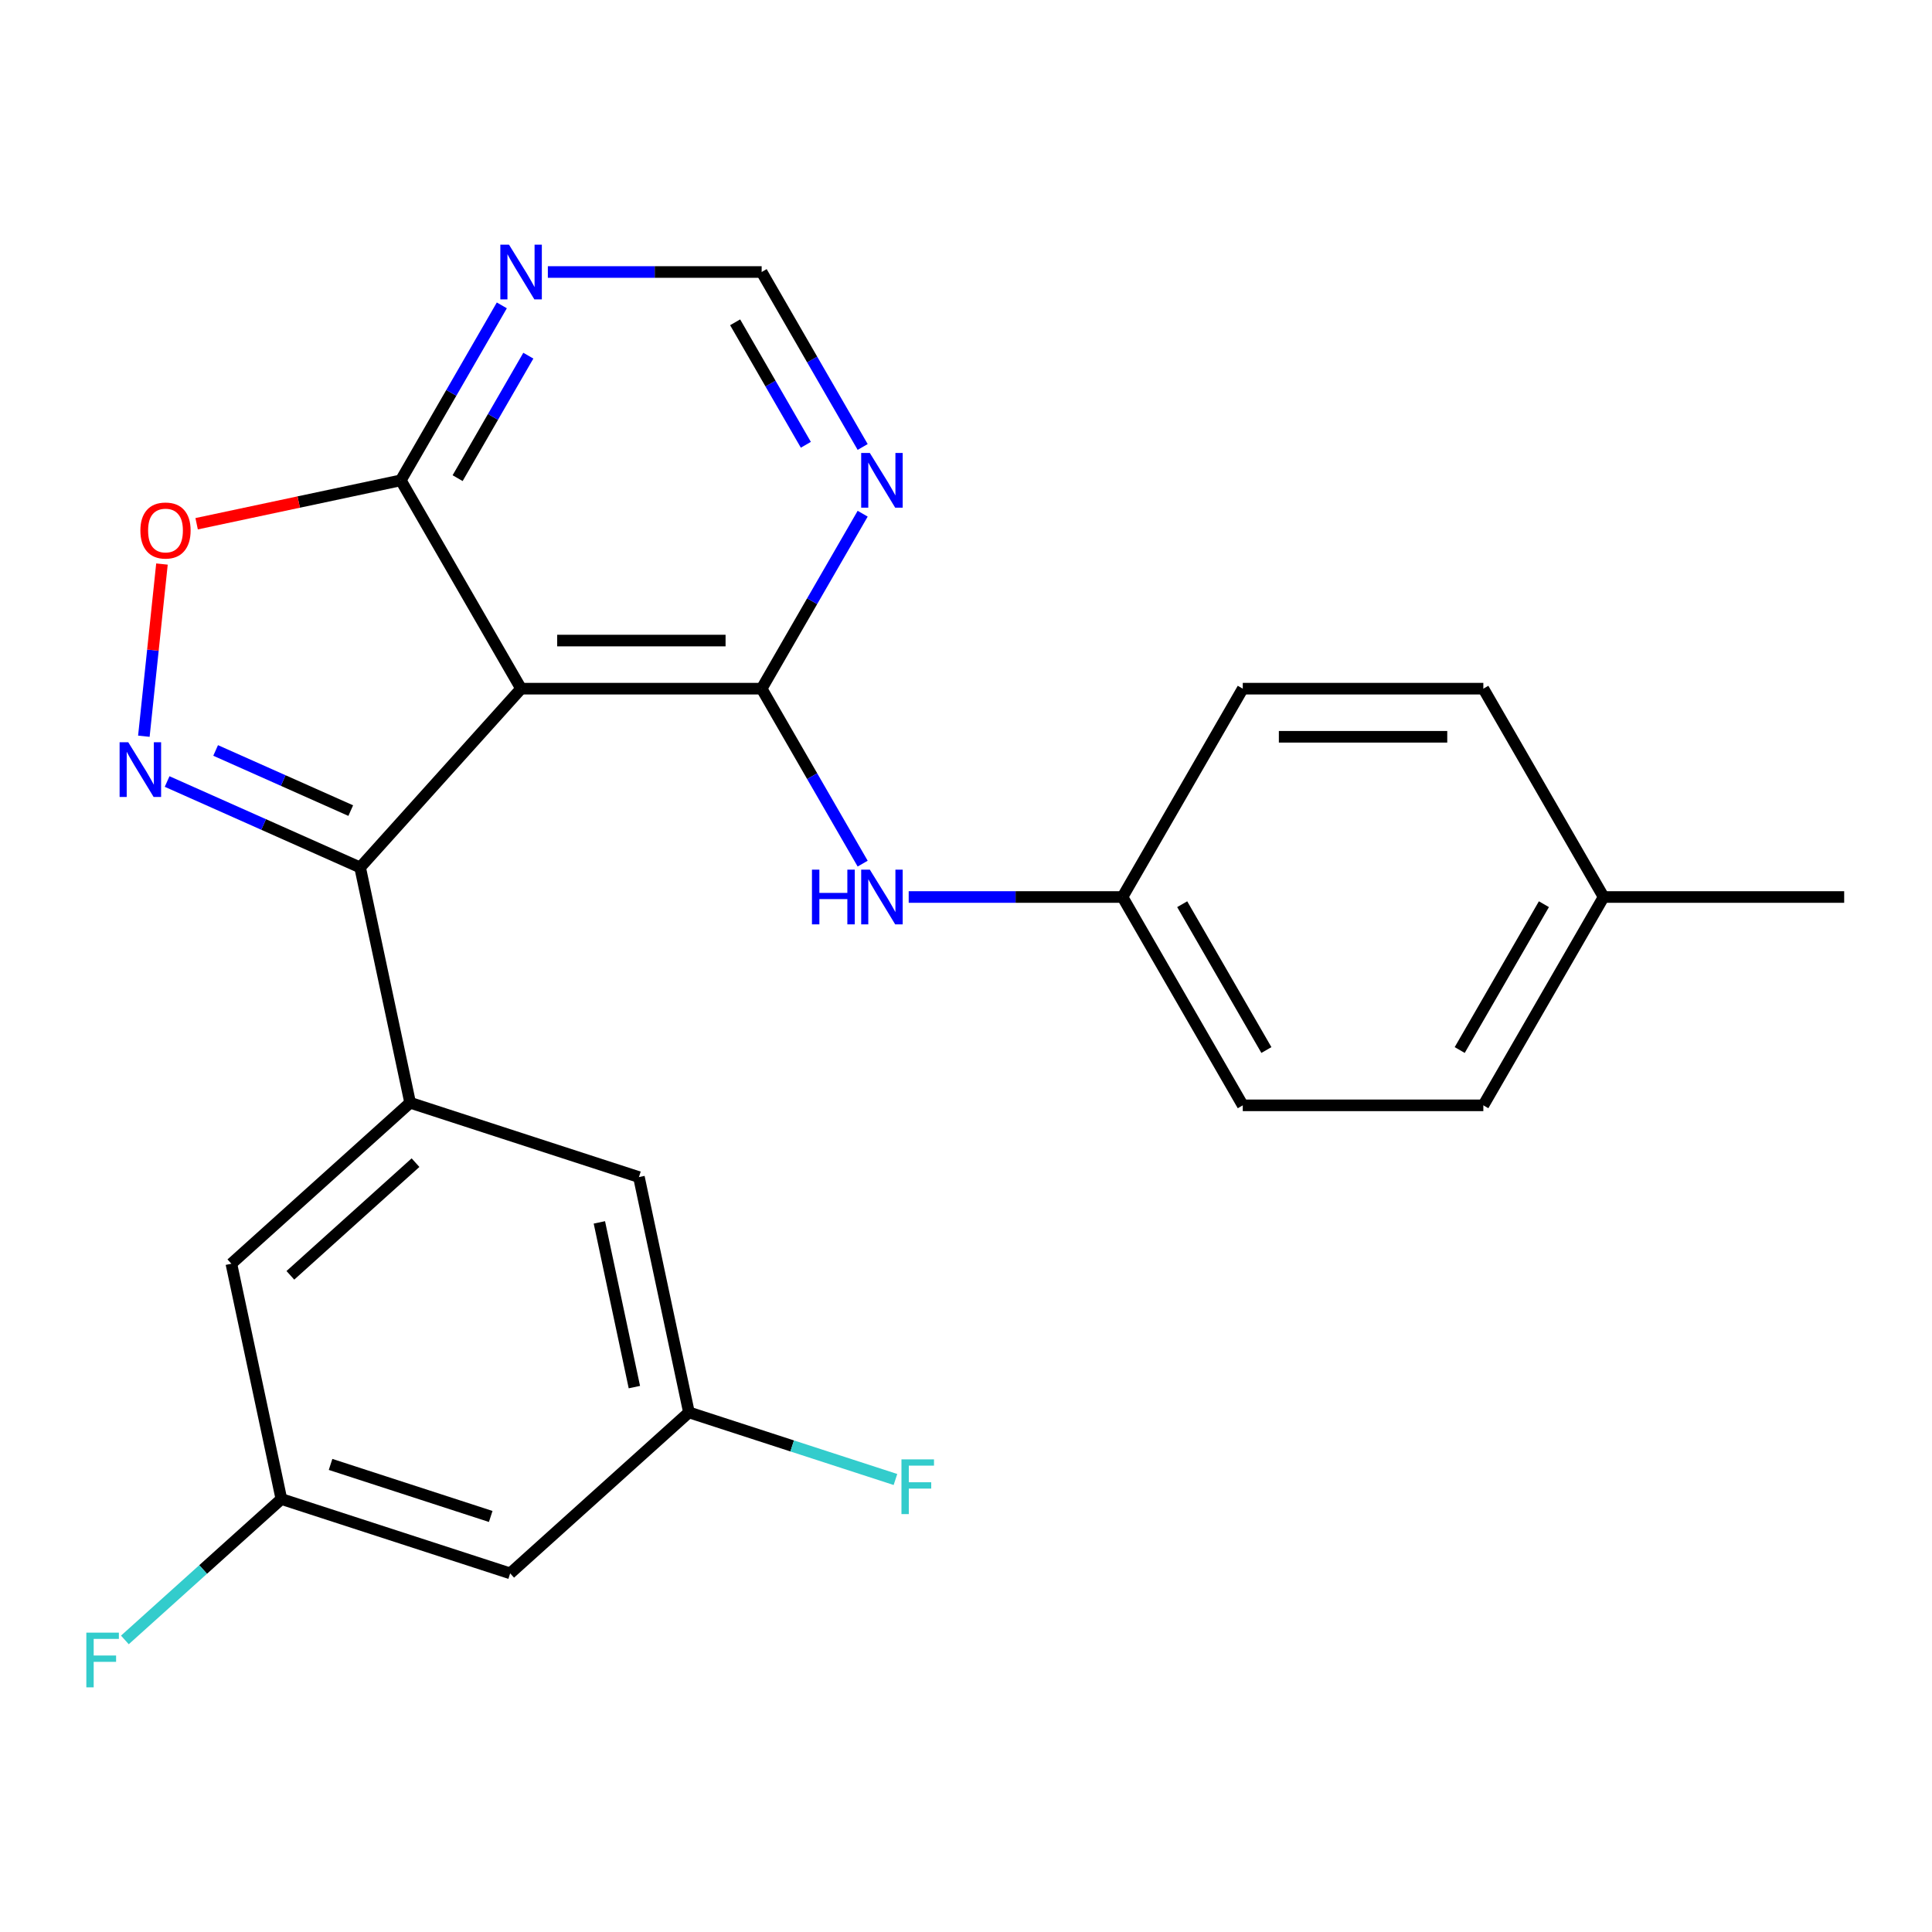 <?xml version='1.0' encoding='iso-8859-1'?>
<svg version='1.1' baseProfile='full'
              xmlns='http://www.w3.org/2000/svg'
                      xmlns:rdkit='http://www.rdkit.org/xml'
                      xmlns:xlink='http://www.w3.org/1999/xlink'
                  xml:space='preserve'
width='1000px' height='1000px' viewBox='0 0 1000 1000'>
<!-- END OF HEADER -->
<rect style='opacity:1.0;fill:#FFFFFF;stroke:none' width='1000' height='1000' x='0' y='0'> </rect>
<path class='bond-0' d='M 269.714,356.456 L 186.397,448.989' style='fill:none;fill-rule:evenodd;stroke:#000000;stroke-width:6px;stroke-linecap:butt;stroke-linejoin:miter;stroke-opacity:1' />
<path class='bond-2' d='M 269.714,356.456 L 394.229,356.456' style='fill:none;fill-rule:evenodd;stroke:#000000;stroke-width:6px;stroke-linecap:butt;stroke-linejoin:miter;stroke-opacity:1' />
<path class='bond-2' d='M 288.391,331.553 L 375.552,331.553' style='fill:none;fill-rule:evenodd;stroke:#000000;stroke-width:6px;stroke-linecap:butt;stroke-linejoin:miter;stroke-opacity:1' />
<path class='bond-4' d='M 269.714,356.456 L 207.457,248.623' style='fill:none;fill-rule:evenodd;stroke:#000000;stroke-width:6px;stroke-linecap:butt;stroke-linejoin:miter;stroke-opacity:1' />
<path class='bond-1' d='M 186.397,448.989 L 136.449,426.75' style='fill:none;fill-rule:evenodd;stroke:#000000;stroke-width:6px;stroke-linecap:butt;stroke-linejoin:miter;stroke-opacity:1' />
<path class='bond-1' d='M 136.449,426.75 L 86.5,404.512' style='fill:none;fill-rule:evenodd;stroke:#0000FF;stroke-width:6px;stroke-linecap:butt;stroke-linejoin:miter;stroke-opacity:1' />
<path class='bond-1' d='M 181.542,419.567 L 146.578,404' style='fill:none;fill-rule:evenodd;stroke:#000000;stroke-width:6px;stroke-linecap:butt;stroke-linejoin:miter;stroke-opacity:1' />
<path class='bond-1' d='M 146.578,404 L 111.614,388.433' style='fill:none;fill-rule:evenodd;stroke:#0000FF;stroke-width:6px;stroke-linecap:butt;stroke-linejoin:miter;stroke-opacity:1' />
<path class='bond-3' d='M 186.397,448.989 L 212.286,570.783' style='fill:none;fill-rule:evenodd;stroke:#000000;stroke-width:6px;stroke-linecap:butt;stroke-linejoin:miter;stroke-opacity:1' />
<path class='bond-24' d='M 74.463,381.071 L 79.147,336.511' style='fill:none;fill-rule:evenodd;stroke:#0000FF;stroke-width:6px;stroke-linecap:butt;stroke-linejoin:miter;stroke-opacity:1' />
<path class='bond-24' d='M 79.147,336.511 L 83.83,291.95' style='fill:none;fill-rule:evenodd;stroke:#FF0000;stroke-width:6px;stroke-linecap:butt;stroke-linejoin:miter;stroke-opacity:1' />
<path class='bond-6' d='M 394.229,356.456 L 420.371,311.176' style='fill:none;fill-rule:evenodd;stroke:#000000;stroke-width:6px;stroke-linecap:butt;stroke-linejoin:miter;stroke-opacity:1' />
<path class='bond-6' d='M 420.371,311.176 L 446.514,265.896' style='fill:none;fill-rule:evenodd;stroke:#0000FF;stroke-width:6px;stroke-linecap:butt;stroke-linejoin:miter;stroke-opacity:1' />
<path class='bond-8' d='M 394.229,356.456 L 420.371,401.736' style='fill:none;fill-rule:evenodd;stroke:#000000;stroke-width:6px;stroke-linecap:butt;stroke-linejoin:miter;stroke-opacity:1' />
<path class='bond-8' d='M 420.371,401.736 L 446.514,447.016' style='fill:none;fill-rule:evenodd;stroke:#0000FF;stroke-width:6px;stroke-linecap:butt;stroke-linejoin:miter;stroke-opacity:1' />
<path class='bond-10' d='M 212.286,570.783 L 119.753,654.099' style='fill:none;fill-rule:evenodd;stroke:#000000;stroke-width:6px;stroke-linecap:butt;stroke-linejoin:miter;stroke-opacity:1' />
<path class='bond-10' d='M 215.069,601.787 L 150.296,660.108' style='fill:none;fill-rule:evenodd;stroke:#000000;stroke-width:6px;stroke-linecap:butt;stroke-linejoin:miter;stroke-opacity:1' />
<path class='bond-11' d='M 212.286,570.783 L 330.706,609.26' style='fill:none;fill-rule:evenodd;stroke:#000000;stroke-width:6px;stroke-linecap:butt;stroke-linejoin:miter;stroke-opacity:1' />
<path class='bond-5' d='M 207.457,248.623 L 154.616,259.855' style='fill:none;fill-rule:evenodd;stroke:#000000;stroke-width:6px;stroke-linecap:butt;stroke-linejoin:miter;stroke-opacity:1' />
<path class='bond-5' d='M 154.616,259.855 L 101.776,271.086' style='fill:none;fill-rule:evenodd;stroke:#FF0000;stroke-width:6px;stroke-linecap:butt;stroke-linejoin:miter;stroke-opacity:1' />
<path class='bond-7' d='M 207.457,248.623 L 233.599,203.343' style='fill:none;fill-rule:evenodd;stroke:#000000;stroke-width:6px;stroke-linecap:butt;stroke-linejoin:miter;stroke-opacity:1' />
<path class='bond-7' d='M 233.599,203.343 L 259.742,158.063' style='fill:none;fill-rule:evenodd;stroke:#0000FF;stroke-width:6px;stroke-linecap:butt;stroke-linejoin:miter;stroke-opacity:1' />
<path class='bond-7' d='M 236.866,247.491 L 255.166,215.795' style='fill:none;fill-rule:evenodd;stroke:#000000;stroke-width:6px;stroke-linecap:butt;stroke-linejoin:miter;stroke-opacity:1' />
<path class='bond-7' d='M 255.166,215.795 L 273.465,184.099' style='fill:none;fill-rule:evenodd;stroke:#0000FF;stroke-width:6px;stroke-linecap:butt;stroke-linejoin:miter;stroke-opacity:1' />
<path class='bond-25' d='M 446.514,231.35 L 420.371,186.07' style='fill:none;fill-rule:evenodd;stroke:#0000FF;stroke-width:6px;stroke-linecap:butt;stroke-linejoin:miter;stroke-opacity:1' />
<path class='bond-25' d='M 420.371,186.07 L 394.229,140.79' style='fill:none;fill-rule:evenodd;stroke:#000000;stroke-width:6px;stroke-linecap:butt;stroke-linejoin:miter;stroke-opacity:1' />
<path class='bond-25' d='M 417.104,230.218 L 398.805,198.522' style='fill:none;fill-rule:evenodd;stroke:#0000FF;stroke-width:6px;stroke-linecap:butt;stroke-linejoin:miter;stroke-opacity:1' />
<path class='bond-25' d='M 398.805,198.522 L 380.505,166.826' style='fill:none;fill-rule:evenodd;stroke:#000000;stroke-width:6px;stroke-linecap:butt;stroke-linejoin:miter;stroke-opacity:1' />
<path class='bond-9' d='M 283.567,140.79 L 338.898,140.79' style='fill:none;fill-rule:evenodd;stroke:#0000FF;stroke-width:6px;stroke-linecap:butt;stroke-linejoin:miter;stroke-opacity:1' />
<path class='bond-9' d='M 338.898,140.79 L 394.229,140.79' style='fill:none;fill-rule:evenodd;stroke:#000000;stroke-width:6px;stroke-linecap:butt;stroke-linejoin:miter;stroke-opacity:1' />
<path class='bond-15' d='M 470.339,464.289 L 525.67,464.289' style='fill:none;fill-rule:evenodd;stroke:#0000FF;stroke-width:6px;stroke-linecap:butt;stroke-linejoin:miter;stroke-opacity:1' />
<path class='bond-15' d='M 525.67,464.289 L 581.001,464.289' style='fill:none;fill-rule:evenodd;stroke:#000000;stroke-width:6px;stroke-linecap:butt;stroke-linejoin:miter;stroke-opacity:1' />
<path class='bond-12' d='M 119.753,654.099 L 145.641,775.893' style='fill:none;fill-rule:evenodd;stroke:#000000;stroke-width:6px;stroke-linecap:butt;stroke-linejoin:miter;stroke-opacity:1' />
<path class='bond-13' d='M 330.706,609.26 L 356.594,731.054' style='fill:none;fill-rule:evenodd;stroke:#000000;stroke-width:6px;stroke-linecap:butt;stroke-linejoin:miter;stroke-opacity:1' />
<path class='bond-13' d='M 310.231,632.706 L 328.352,717.962' style='fill:none;fill-rule:evenodd;stroke:#000000;stroke-width:6px;stroke-linecap:butt;stroke-linejoin:miter;stroke-opacity:1' />
<path class='bond-17' d='M 145.641,775.893 L 105.141,812.359' style='fill:none;fill-rule:evenodd;stroke:#000000;stroke-width:6px;stroke-linecap:butt;stroke-linejoin:miter;stroke-opacity:1' />
<path class='bond-17' d='M 105.141,812.359 L 64.641,848.825' style='fill:none;fill-rule:evenodd;stroke:#33CCCC;stroke-width:6px;stroke-linecap:butt;stroke-linejoin:miter;stroke-opacity:1' />
<path class='bond-27' d='M 145.641,775.893 L 264.062,814.37' style='fill:none;fill-rule:evenodd;stroke:#000000;stroke-width:6px;stroke-linecap:butt;stroke-linejoin:miter;stroke-opacity:1' />
<path class='bond-27' d='M 171.1,757.981 L 253.994,784.915' style='fill:none;fill-rule:evenodd;stroke:#000000;stroke-width:6px;stroke-linecap:butt;stroke-linejoin:miter;stroke-opacity:1' />
<path class='bond-14' d='M 356.594,731.054 L 264.062,814.37' style='fill:none;fill-rule:evenodd;stroke:#000000;stroke-width:6px;stroke-linecap:butt;stroke-linejoin:miter;stroke-opacity:1' />
<path class='bond-16' d='M 356.594,731.054 L 410.038,748.419' style='fill:none;fill-rule:evenodd;stroke:#000000;stroke-width:6px;stroke-linecap:butt;stroke-linejoin:miter;stroke-opacity:1' />
<path class='bond-16' d='M 410.038,748.419 L 463.482,765.784' style='fill:none;fill-rule:evenodd;stroke:#33CCCC;stroke-width:6px;stroke-linecap:butt;stroke-linejoin:miter;stroke-opacity:1' />
<path class='bond-19' d='M 581.001,464.289 L 643.258,356.456' style='fill:none;fill-rule:evenodd;stroke:#000000;stroke-width:6px;stroke-linecap:butt;stroke-linejoin:miter;stroke-opacity:1' />
<path class='bond-20' d='M 581.001,464.289 L 643.258,572.122' style='fill:none;fill-rule:evenodd;stroke:#000000;stroke-width:6px;stroke-linecap:butt;stroke-linejoin:miter;stroke-opacity:1' />
<path class='bond-20' d='M 611.906,468.013 L 655.486,543.496' style='fill:none;fill-rule:evenodd;stroke:#000000;stroke-width:6px;stroke-linecap:butt;stroke-linejoin:miter;stroke-opacity:1' />
<path class='bond-18' d='M 830.031,464.289 L 767.773,572.122' style='fill:none;fill-rule:evenodd;stroke:#000000;stroke-width:6px;stroke-linecap:butt;stroke-linejoin:miter;stroke-opacity:1' />
<path class='bond-18' d='M 799.125,468.013 L 755.545,543.496' style='fill:none;fill-rule:evenodd;stroke:#000000;stroke-width:6px;stroke-linecap:butt;stroke-linejoin:miter;stroke-opacity:1' />
<path class='bond-23' d='M 830.031,464.289 L 954.545,464.289' style='fill:none;fill-rule:evenodd;stroke:#000000;stroke-width:6px;stroke-linecap:butt;stroke-linejoin:miter;stroke-opacity:1' />
<path class='bond-26' d='M 830.031,464.289 L 767.773,356.456' style='fill:none;fill-rule:evenodd;stroke:#000000;stroke-width:6px;stroke-linecap:butt;stroke-linejoin:miter;stroke-opacity:1' />
<path class='bond-21' d='M 643.258,356.456 L 767.773,356.456' style='fill:none;fill-rule:evenodd;stroke:#000000;stroke-width:6px;stroke-linecap:butt;stroke-linejoin:miter;stroke-opacity:1' />
<path class='bond-21' d='M 661.936,381.359 L 749.096,381.359' style='fill:none;fill-rule:evenodd;stroke:#000000;stroke-width:6px;stroke-linecap:butt;stroke-linejoin:miter;stroke-opacity:1' />
<path class='bond-22' d='M 643.258,572.122 L 767.773,572.122' style='fill:none;fill-rule:evenodd;stroke:#000000;stroke-width:6px;stroke-linecap:butt;stroke-linejoin:miter;stroke-opacity:1' />
<path  class='atom-2' d='M 66.388 384.184
L 75.668 399.184
Q 76.588 400.664, 78.067 403.344
Q 79.547 406.024, 79.627 406.184
L 79.627 384.184
L 83.388 384.184
L 83.388 412.504
L 79.507 412.504
L 69.547 396.104
Q 68.388 394.184, 67.147 391.984
Q 65.948 389.784, 65.588 389.104
L 65.588 412.504
L 61.907 412.504
L 61.907 384.184
L 66.388 384.184
' fill='#0000FF'/>
<path  class='atom-6' d='M 72.663 274.591
Q 72.663 267.791, 76.023 263.991
Q 79.383 260.191, 85.663 260.191
Q 91.943 260.191, 95.303 263.991
Q 98.663 267.791, 98.663 274.591
Q 98.663 281.471, 95.263 285.391
Q 91.863 289.271, 85.663 289.271
Q 79.423 289.271, 76.023 285.391
Q 72.663 281.511, 72.663 274.591
M 85.663 286.071
Q 89.983 286.071, 92.303 283.191
Q 94.663 280.271, 94.663 274.591
Q 94.663 269.031, 92.303 266.231
Q 89.983 263.391, 85.663 263.391
Q 81.343 263.391, 78.983 266.191
Q 76.663 268.991, 76.663 274.591
Q 76.663 280.311, 78.983 283.191
Q 81.343 286.071, 85.663 286.071
' fill='#FF0000'/>
<path  class='atom-7' d='M 450.226 234.463
L 459.506 249.463
Q 460.426 250.943, 461.906 253.623
Q 463.386 256.303, 463.466 256.463
L 463.466 234.463
L 467.226 234.463
L 467.226 262.783
L 463.346 262.783
L 453.386 246.383
Q 452.226 244.463, 450.986 242.263
Q 449.786 240.063, 449.426 239.383
L 449.426 262.783
L 445.746 262.783
L 445.746 234.463
L 450.226 234.463
' fill='#0000FF'/>
<path  class='atom-8' d='M 263.454 126.63
L 272.734 141.63
Q 273.654 143.11, 275.134 145.79
Q 276.614 148.47, 276.694 148.63
L 276.694 126.63
L 280.454 126.63
L 280.454 154.95
L 276.574 154.95
L 266.614 138.55
Q 265.454 136.63, 264.214 134.43
Q 263.014 132.23, 262.654 131.55
L 262.654 154.95
L 258.974 154.95
L 258.974 126.63
L 263.454 126.63
' fill='#0000FF'/>
<path  class='atom-9' d='M 420.266 450.129
L 424.106 450.129
L 424.106 462.169
L 438.586 462.169
L 438.586 450.129
L 442.426 450.129
L 442.426 478.449
L 438.586 478.449
L 438.586 465.369
L 424.106 465.369
L 424.106 478.449
L 420.266 478.449
L 420.266 450.129
' fill='#0000FF'/>
<path  class='atom-9' d='M 450.226 450.129
L 459.506 465.129
Q 460.426 466.609, 461.906 469.289
Q 463.386 471.969, 463.466 472.129
L 463.466 450.129
L 467.226 450.129
L 467.226 478.449
L 463.346 478.449
L 453.386 462.049
Q 452.226 460.129, 450.986 457.929
Q 449.786 455.729, 449.426 455.049
L 449.426 478.449
L 445.746 478.449
L 445.746 450.129
L 450.226 450.129
' fill='#0000FF'/>
<path  class='atom-17' d='M 466.595 755.371
L 483.435 755.371
L 483.435 758.611
L 470.395 758.611
L 470.395 767.211
L 481.995 767.211
L 481.995 770.491
L 470.395 770.491
L 470.395 783.691
L 466.595 783.691
L 466.595 755.371
' fill='#33CCCC'/>
<path  class='atom-18' d='M 44.689 845.05
L 61.529 845.05
L 61.529 848.29
L 48.489 848.29
L 48.489 856.89
L 60.089 856.89
L 60.089 860.17
L 48.489 860.17
L 48.489 873.37
L 44.689 873.37
L 44.689 845.05
' fill='#33CCCC'/>
</svg>
